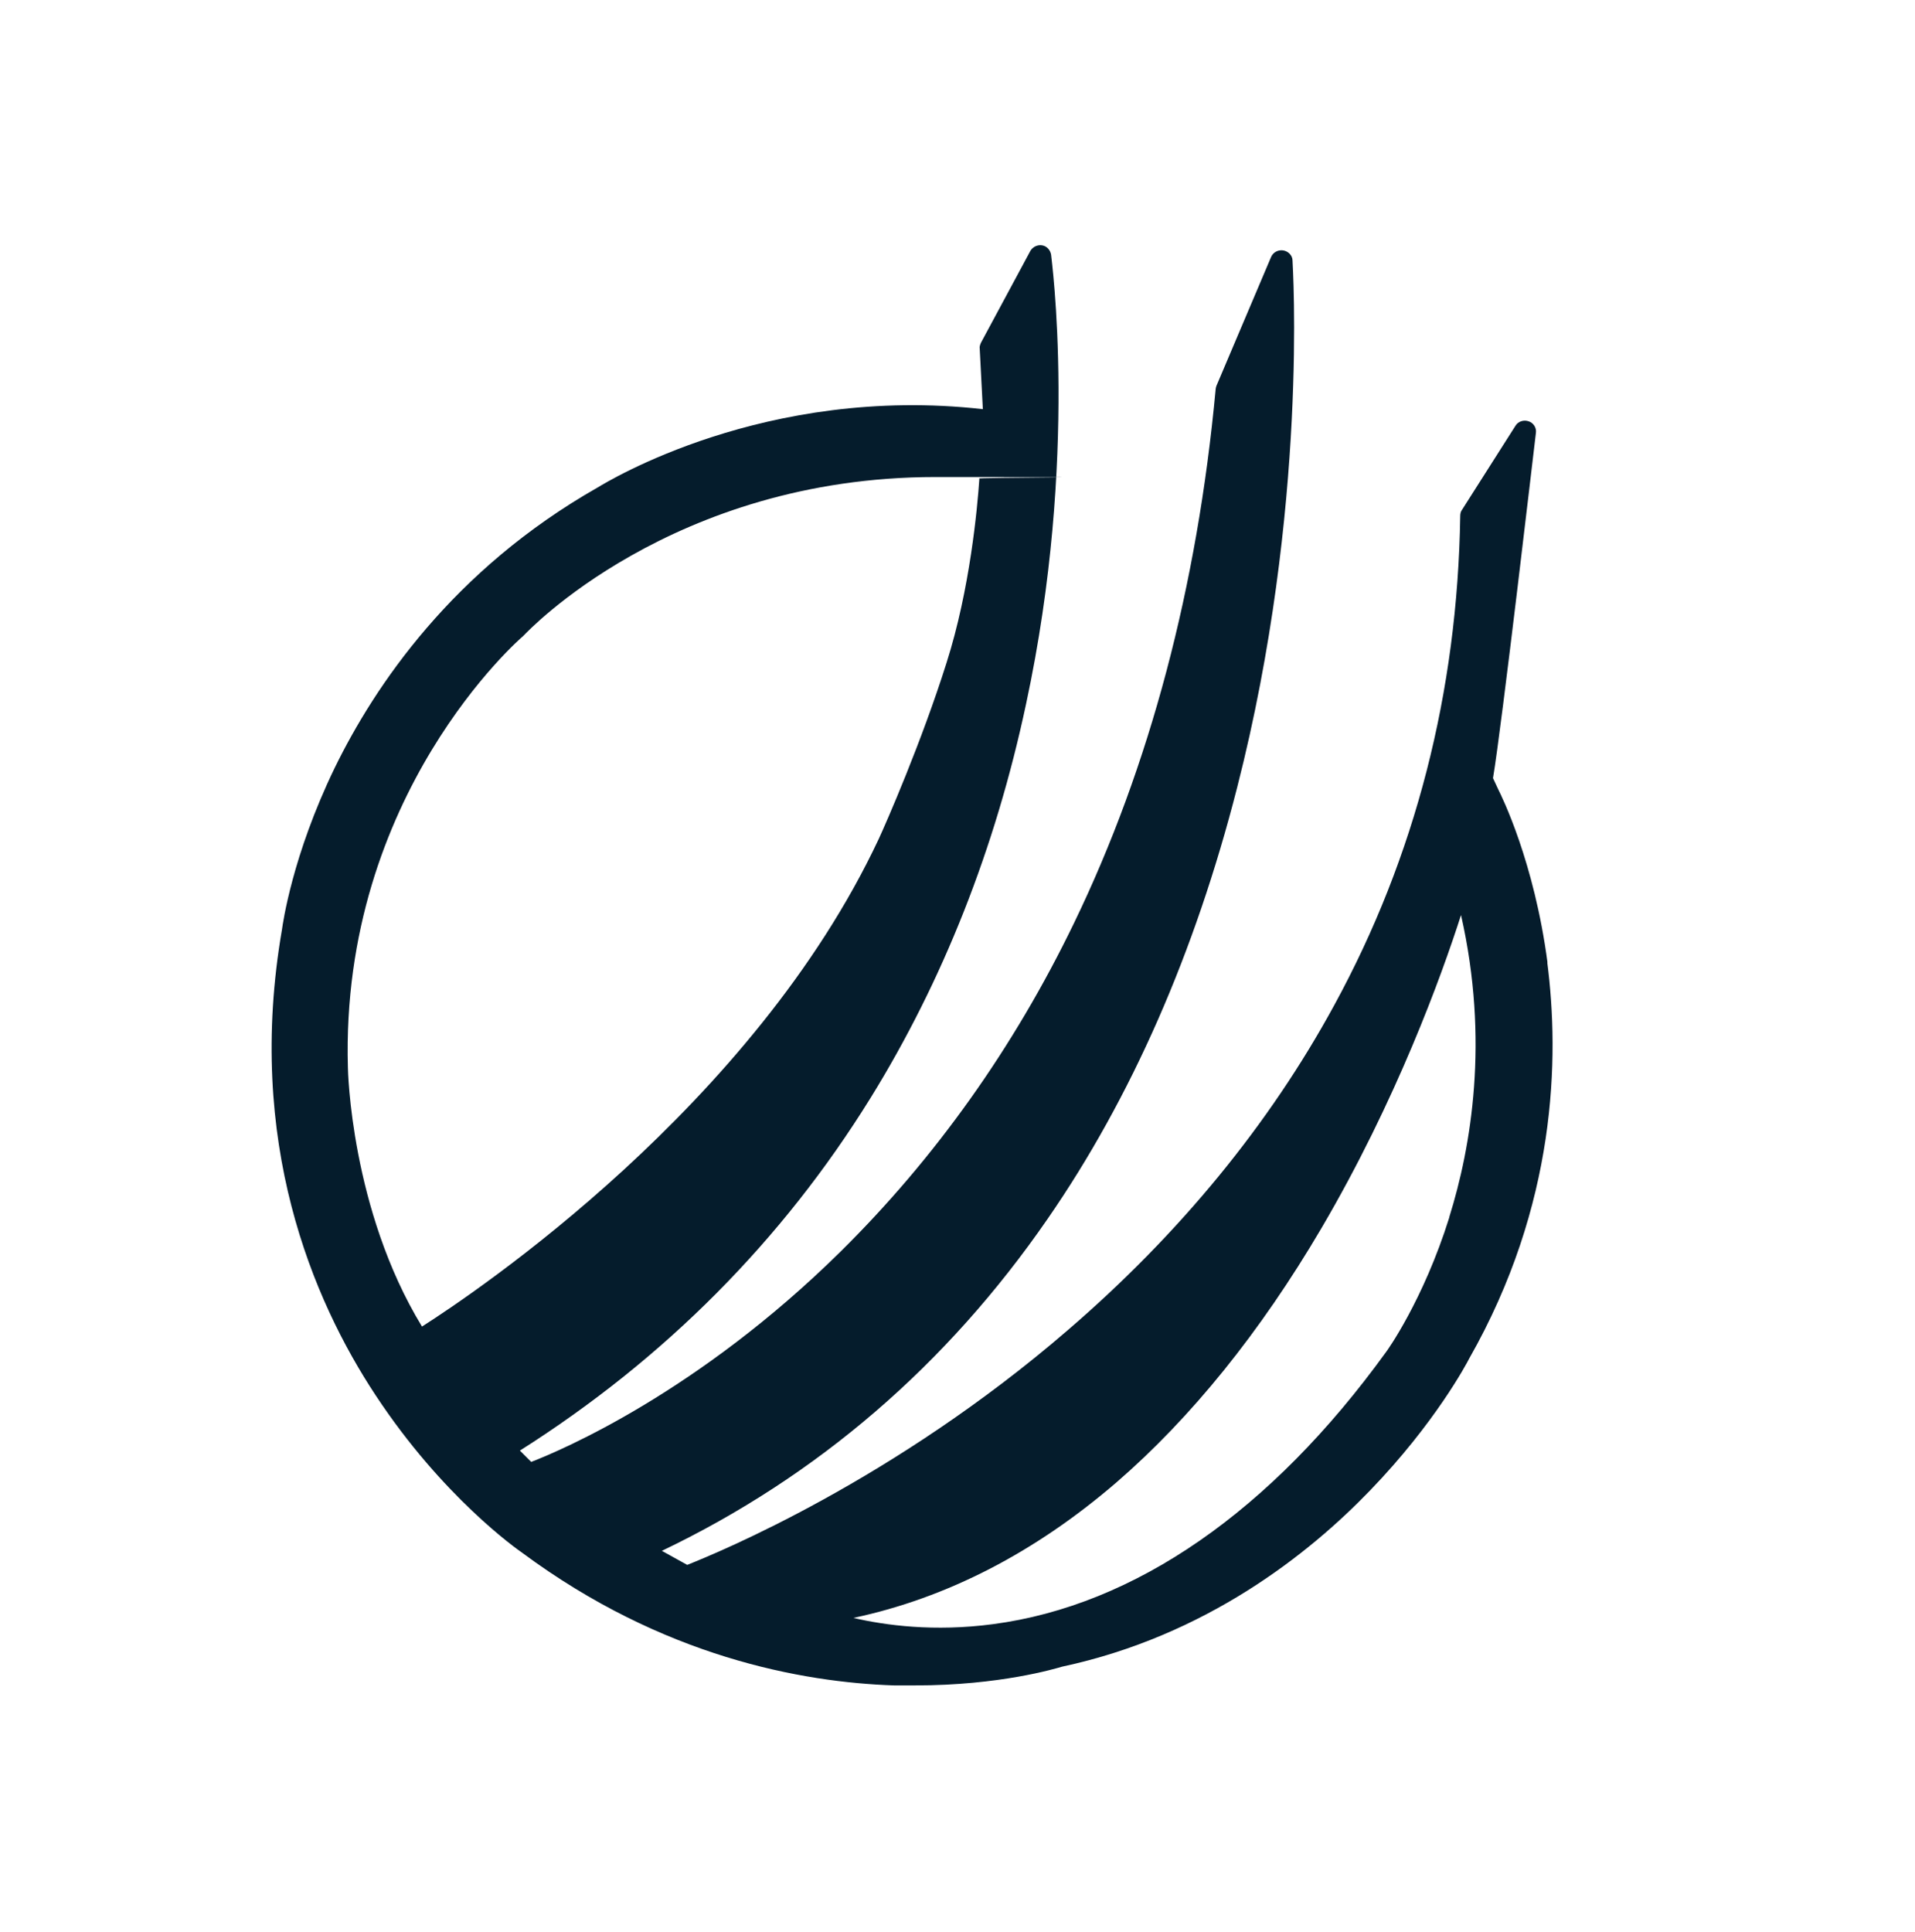 <svg xmlns="http://www.w3.org/2000/svg" id="Layer_3" data-name="Layer 3" viewBox="0 0 491 495.4"><defs><style>      .cls-1 {        fill: #051c2c;        stroke-width: 0px;      }    </style></defs><g><path class="cls-1" d="M-1765.7,255.9l-37.8,115.6h-28.7l-25.4-78.3-26.2,78.3h-28.6l-38-115.6h27.7l26.1,81.2,27.2-81.2h24.8l26.4,81.9,26.9-81.9h25.6Z"></path><path class="cls-1" d="M-1666.3,350v21.5h-89.5v-115.6h87.3v21.5h-60.8v25.1h53.7v20.8h-53.7v26.7h62.9Z"></path><path class="cls-1" d="M-1563.9,346.7h-53.7l-10.2,24.8h-27.4l51.5-115.6h26.4l51.7,115.6h-28.1l-10.2-24.8ZM-1572.3,326.4l-18.3-44.2-18.3,44.2h36.6Z"></path><path class="cls-1" d="M-1513.6,255.9h26.7v93.8h57.9v21.8h-84.7v-115.6Z"></path><path class="cls-1" d="M-1400.7,277.7h-37v-21.8h100.7v21.8h-37v93.8h-26.7v-93.8Z"></path><path class="cls-1" d="M-1216.6,255.9v115.6h-26.7v-47.4h-52.5v47.4h-26.7v-115.6h26.7v45.6h52.5v-45.6h26.7Z"></path><g><path class="cls-1" d="M-687.2,347.8h-53.7l-10.2,24.8h-27.4l51.5-115.6h26.4l51.7,115.6h-28.1l-10.2-24.8ZM-695.6,327.5l-18.3-44.2-18.3,44.2h36.6Z"></path><path class="cls-1" d="M-545,257l-50,115.6h-26.4l-49.9-115.6h28.9l35.2,82.5,35.7-82.5h26.6Z"></path><path class="cls-1" d="M-441.6,351.1v21.5h-89.5v-115.6h87.3v21.5h-60.8v25.1h53.7v20.8h-53.7v26.7h62.9Z"></path><path class="cls-1" d="M-321.8,257v115.6h-22l-57.6-70.2v70.2h-26.4v-115.6h22.1l57.4,70.2v-70.2h26.4Z"></path><path class="cls-1" d="M-295.8,360.8c-9.2-9.1-13.8-22.2-13.8-39.1v-64.7h26.7v63.7c0,20.7,8.6,31,25.8,31s14.7-2.5,19.1-7.5c4.4-5,6.6-12.8,6.6-23.5v-63.7h26.4v64.7c0,16.9-4.6,30-13.8,39.1-9.2,9.1-22,13.7-38.5,13.7s-29.4-4.6-38.5-13.7Z"></path><path class="cls-1" d="M-100.8,351.1v21.5h-89.5v-115.6h87.3v21.5h-60.8v25.1h53.7v20.8h-53.7v26.7h62.9Z"></path></g></g><path class="cls-1" d="M396.8,247c-3.4-26.1-11.9-43.1-12.6-44.5l-1.4-3c2.2-12.9,10.6-85.3,11-88.5.2-1.3-.6-2.6-1.9-3-1.2-.4-2.6,0-3.3,1.1l-13.8,21.7c-.3.4-.4,1-.4,1.5-.7,45.1-11.5,87.3-32.3,125.4-16.6,30.5-39.6,58.6-68.3,83.3-44.7,38.6-89.8,57.1-97.6,60.2l-6.5-3.6c39.9-19.1,73.1-47.7,98.9-85.1,21.5-31.1,37.8-68.3,48.6-110.6,18.4-71.9,14.2-134.4,14.2-135.1,0-1.3-1.1-2.4-2.4-2.6-1.3-.2-2.6.5-3.1,1.7l-14,33c-.1.3-.2.6-.2.8-4.7,50.7-16.9,96.8-36.3,136.9-15.5,32.1-35.7,60.4-59.9,84.3-36.5,36-71.5,50.9-79.3,53.9l-2.9-2.9c37.1-23.5,67.3-53.9,89.9-90.4,18.5-29.9,32-63.9,39.9-101.1,13.6-63.3,6.4-114.5,6.4-115.1-.2-1.2-1.1-2.2-2.3-2.4-1.2-.2-2.4.4-3,1.4l-12.7,23.6c-.2.5-.4,1-.3,1.5l.8,15.5c-55.8-6.3-96.3,18.6-98.8,20.1-37.1,21.1-57.1,50.8-67.4,71.9-10.9,22.5-13.3,40-13.5,41.4-9.4,54.4,7.9,95,24,119.4,17.2,26.1,36.3,39.5,37.6,40.4,36,26.7,71.7,33.2,95.3,34,1.9,0,3.7,0,5.5,0,21.6,0,35.9-4.3,37.6-4.8,36.9-7.9,63.3-28.9,79-45.2,16.7-17.3,24.8-32.6,25.4-33.8,22.4-39.4,23.2-77,20-101.7ZM371.6,312.1c-6.7,21.4-16.1,34.4-16.2,34.5-29.5,40.8-64.4,65-100.8,69.8-15.1,2-27.6.3-35.8-1.6,24-5.1,46.6-16.8,67.4-34.7,19.2-16.6,36.9-38.5,52.6-65.2,19.2-32.7,30.8-64.7,35.8-80.3,7.3,32.1,2.6,59.5-3,77.4ZM251.1,122.8c-.5,7.4-2.4,28.3-8.4,47.1-6.4,20.3-15.5,41.1-17.4,45.2-32.1,68.4-103.3,116.2-117.1,125-18.3-30-19-66-19-66.4-2-70.1,44.4-110.2,44.9-110.6,0,0,.2-.2.3-.3.4-.4,37.8-40.5,105.5-40.5s7.4.1,11.2.4Z"></path></svg>